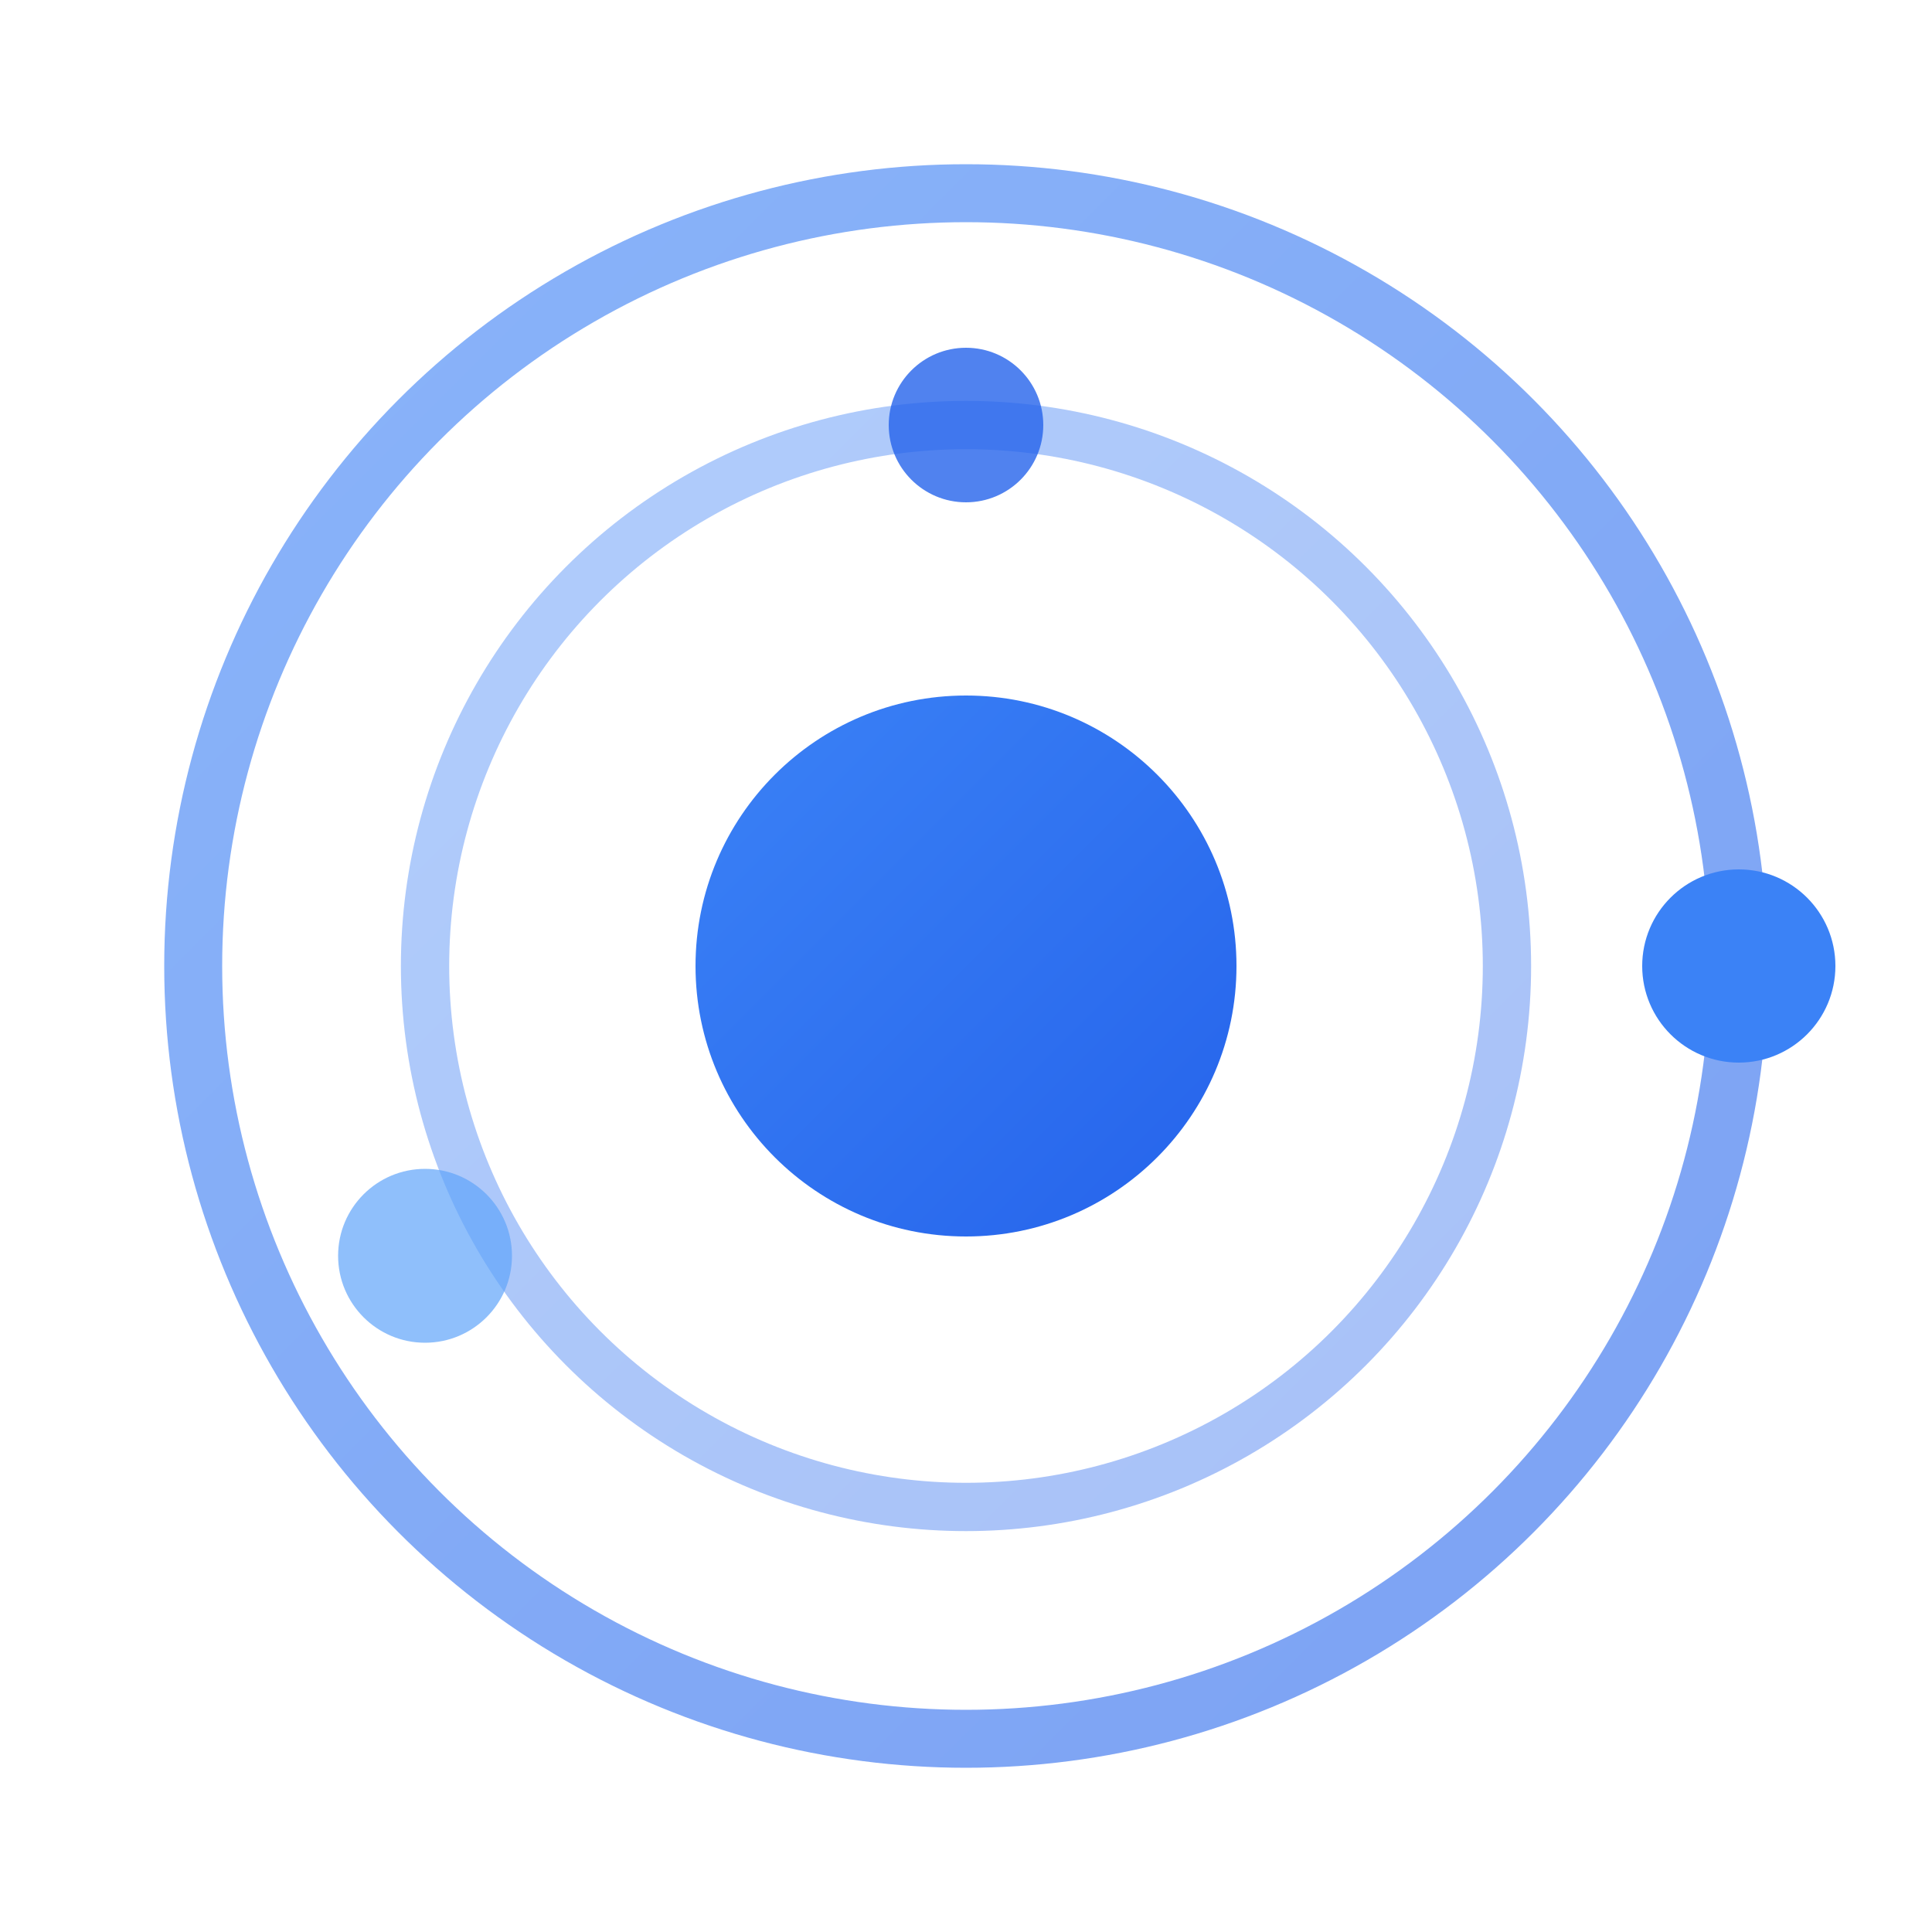 <svg xmlns="http://www.w3.org/2000/svg" viewBox="0 0 100 100">
  <defs>
    <linearGradient id="orbitGrad" x1="0%" y1="0%" x2="100%" y2="100%">
      <stop offset="0%" style="stop-color:#3b82f6;stop-opacity:1" />
      <stop offset="100%" style="stop-color:#2563eb;stop-opacity:1" />
    </linearGradient>
  </defs>

  <!-- Outer orbit ring -->
  <circle cx="50" cy="50" r="40" fill="none" stroke="url(#orbitGrad)" stroke-width="3" opacity="0.6"/>

  <!-- Inner orbit ring -->
  <circle cx="50" cy="50" r="28" fill="none" stroke="url(#orbitGrad)" stroke-width="2.5" opacity="0.4"/>

  <!-- Center core -->
  <circle cx="50" cy="50" r="14" fill="url(#orbitGrad)"/>

  <!-- Orbital dots -->
  <circle cx="90" cy="50" r="5" fill="#3b82f6"/>
  <circle cx="50" cy="22" r="4" fill="#2563eb" opacity="0.8"/>
  <circle cx="22" cy="65" r="4.5" fill="#60a5fa" opacity="0.7"/>
</svg>
